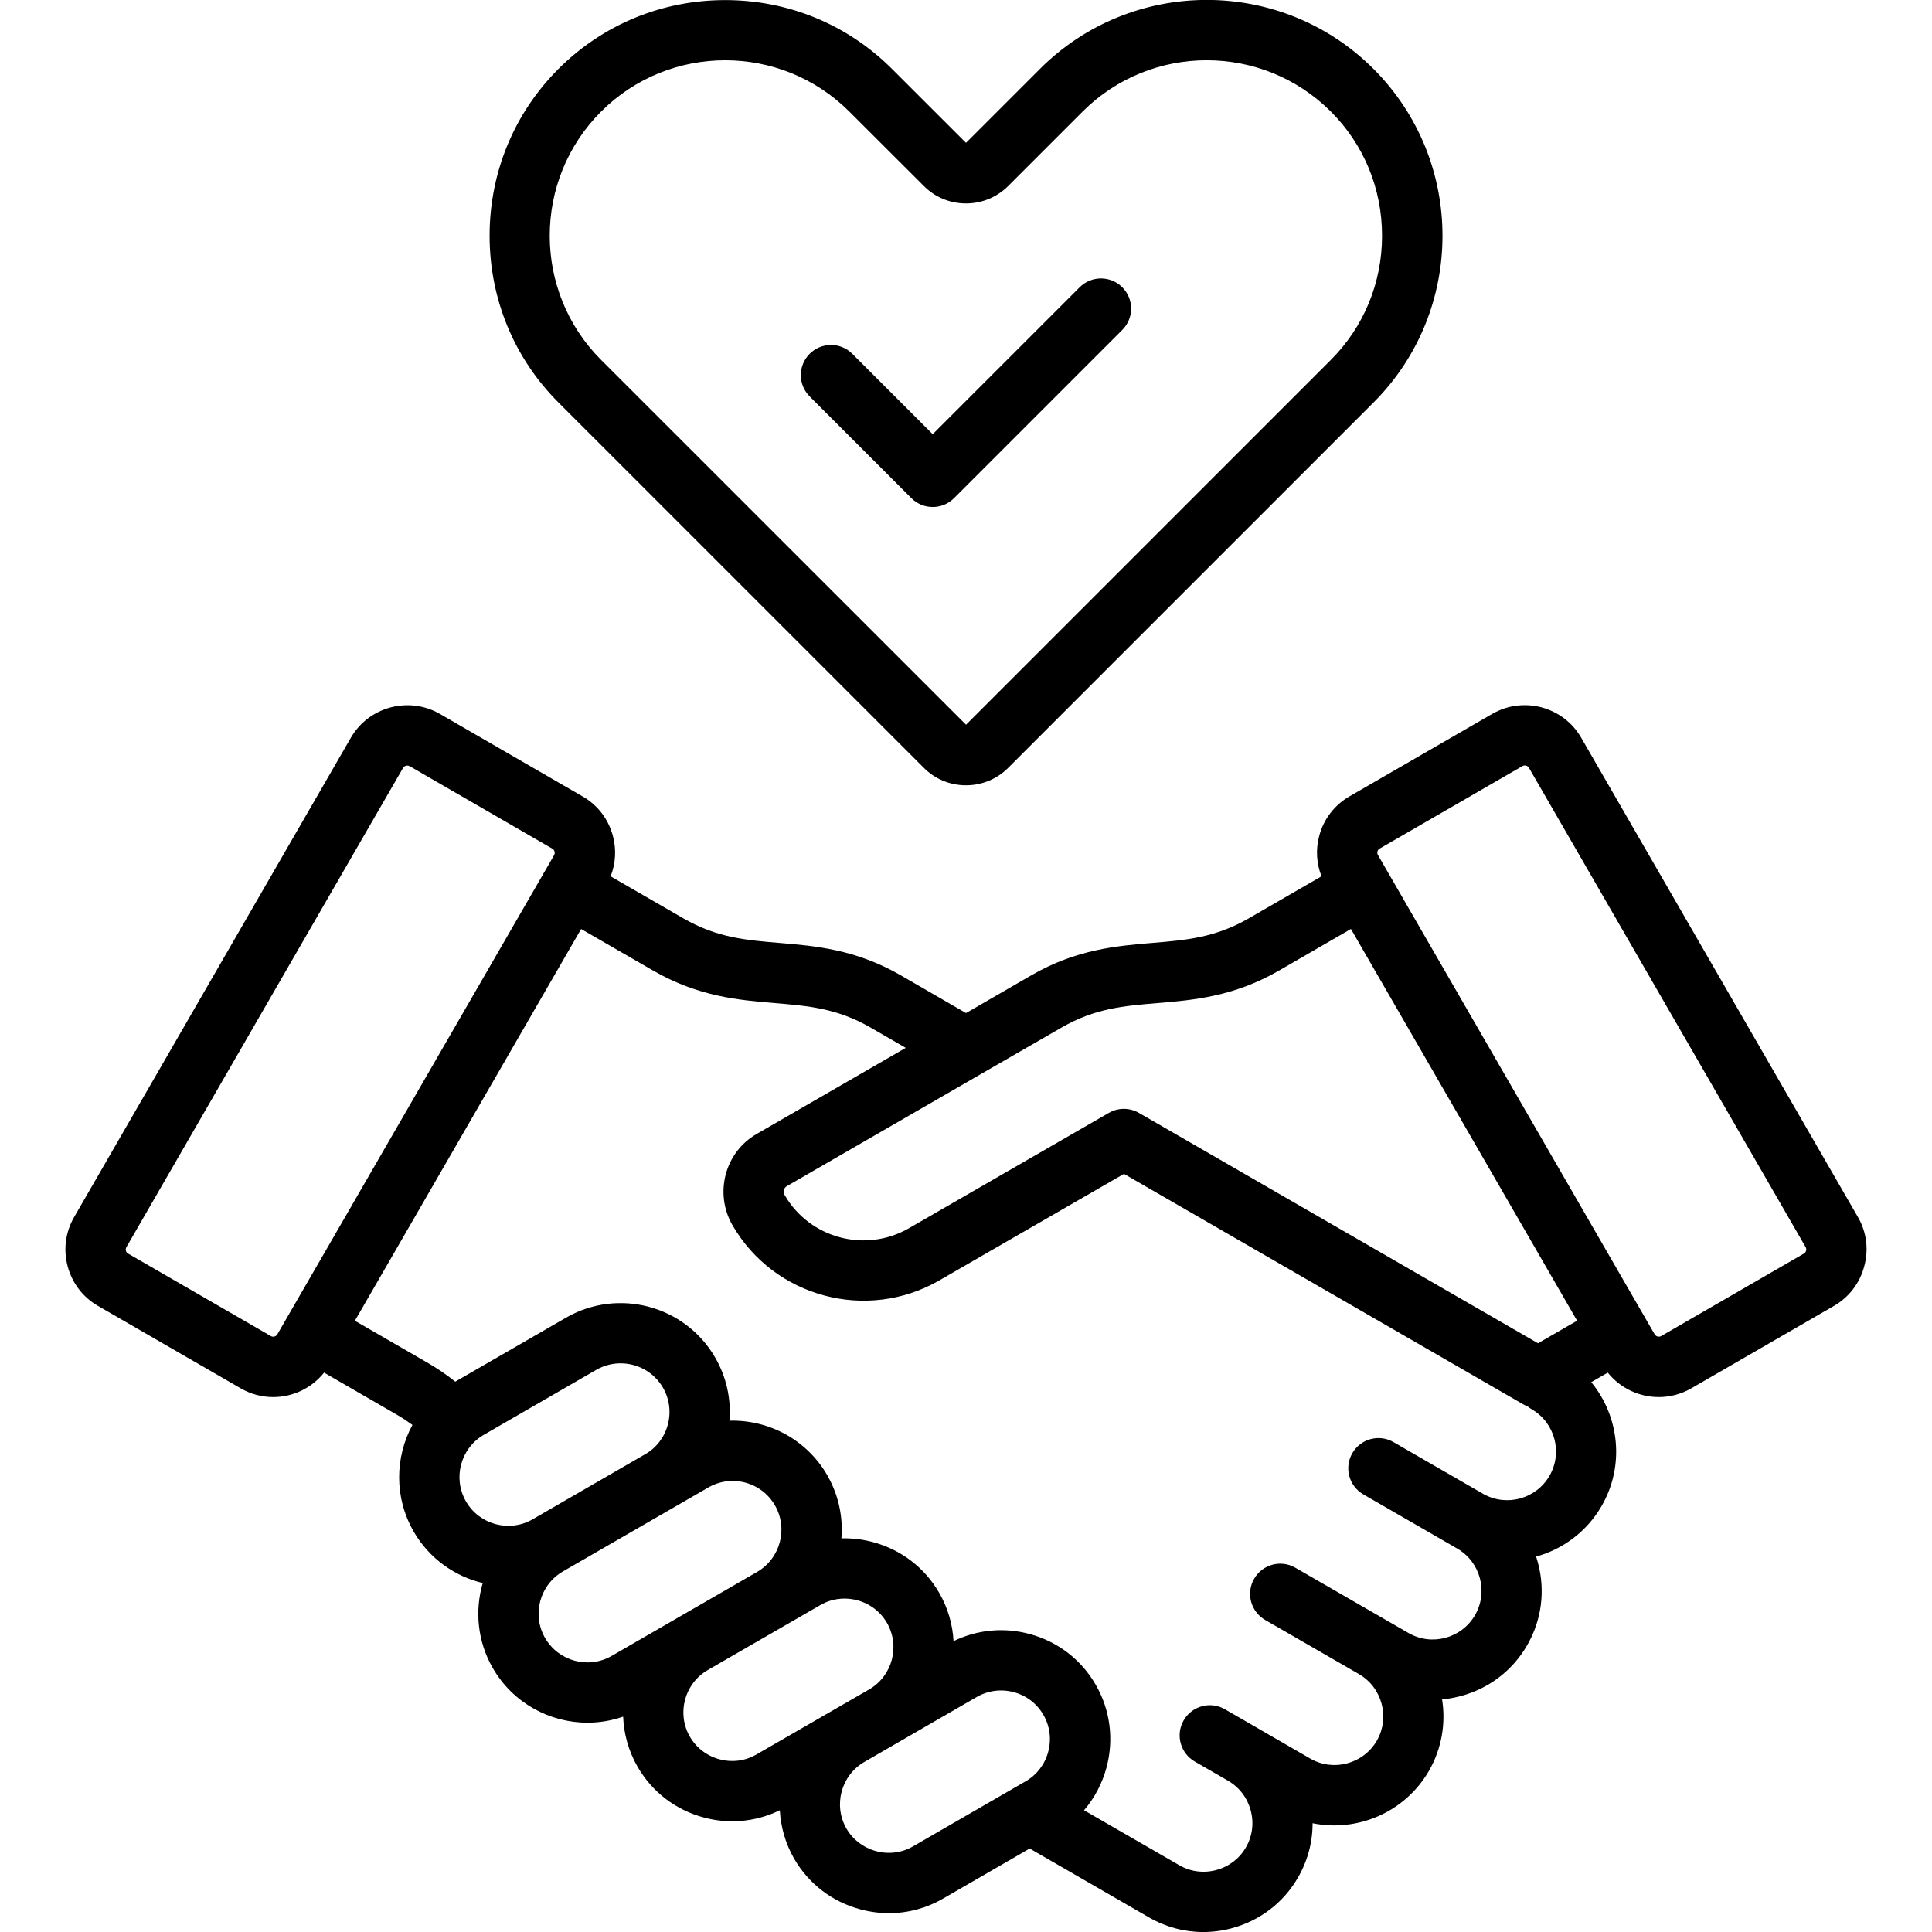 <?xml version="1.0" encoding="UTF-8"?> <svg xmlns="http://www.w3.org/2000/svg" id="Layer_1" viewBox="0 0 512 512"><path d="m492.36 322.52-73.33-127.02c-4.74-8.22-15.29-11.06-23.52-6.34-.01 0-.01.01-.02.01l-37.85 21.87c-3.98 2.29-6.84 6.01-8.03 10.47-.97 3.61-.73 7.33.6 10.72l-19.25 11.13c-8.92 5.14-16.63 5.78-25.56 6.52-9.43.79-20.12 1.68-32.05 8.56l-17.35 10.03-17.32-10.02c-11.94-6.88-22.63-7.77-32.06-8.56-8.92-.74-16.63-1.38-25.53-6.52l-19.27-11.13c1.34-3.42 1.57-7.17.58-10.79-1.21-4.45-4.07-8.14-8.01-10.39l-37.84-21.88c-.01-.01-.03-.02-.04-.02-8.24-4.7-18.8-1.85-23.53 6.35l-73.32 127c-2.31 3.98-2.92 8.63-1.73 13.09 1.2 4.46 4.05 8.18 8.01 10.46l37.89 21.89c2.7 1.55 5.65 2.29 8.56 2.29 5.15 0 10.17-2.31 13.49-6.48l19.28 11.15c1.46.84 2.82 1.75 4.14 2.71-4.64 8.55-4.87 19.25.34 28.28 4.13 7.13 10.85 11.84 18.29 13.62-2.14 7.32-1.42 15.46 2.68 22.57 5.36 9.26 15.09 14.44 25.09 14.44 3.16 0 6.35-.53 9.44-1.6.17 4.53 1.41 9.09 3.82 13.28 3.85 6.67 10.09 11.45 17.56 13.45 2.5.67 5.04 1 7.56 1 4.34 0 8.63-.99 12.58-2.92.24 4.38 1.47 8.77 3.79 12.83 3.85 6.66 10.09 11.43 17.56 13.43 2.51.67 5.05 1.01 7.58 1.01 5 0 9.93-1.31 14.35-3.87l22.94-13.26 31.61 18.25c4.44 2.56 9.37 3.88 14.37 3.88 2.52 0 5.06-.33 7.56-1 7.48-2 13.72-6.78 17.56-13.44 2.57-4.44 3.88-9.38 3.87-14.39 11.84 2.41 24.45-2.84 30.84-13.89 3.42-5.95 4.48-12.63 3.48-18.93 1.66-.15 3.32-.45 4.97-.89 7.47-2 13.71-6.78 17.56-13.44s4.87-14.45 2.86-21.93c-.14-.54-.3-1.07-.47-1.59 7.06-1.95 13.39-6.56 17.34-13.38 6.2-10.71 4.71-23.79-2.73-32.84l4.38-2.53c3.34 4.17 8.37 6.48 13.51 6.48 2.91 0 5.86-.74 8.56-2.28l37.85-21.87c3.98-2.29 6.84-6.01 8.03-10.47 1.24-4.49.63-9.14-1.67-13.1zm-211.02-50.22c8.83-5.09 16.5-5.73 25.38-6.47 9.46-.79 20.19-1.68 32.22-8.61l19.07-11.03 59.94 103.81-10.36 5.98-105.76-61.05c-2.47-1.43-5.52-1.43-7.99 0l-52.95 30.56c-11.53 6.65-26.32 2.7-32.95-8.79-.48-.84-.24-1.89.55-2.34l51.37-29.67c.05-.03.1-.06.15-.09zm-209.53 81.79-37.89-21.89c-.34-.2-.49-.51-.55-.74s-.09-.58.12-.94l73.33-127.02c.23-.4.67-.62 1.11-.62.22 0 .43.05.63.16l37.85 21.89c.34.19.48.5.54.73.05.2.11.58-.1.95l-2.53 4.39c-.06.1-.13.19-.19.29s-.1.2-.16.31l-70.48 122.03c-.32.57-1.13.78-1.68.46zm51.68 43.81c-3.56-6.17-1.44-14.09 4.73-17.66l29.8-17.22c2.03-1.17 4.25-1.72 6.44-1.72 4.48 0 8.85 2.32 11.24 6.47 1.72 2.97 2.17 6.45 1.27 9.8-.9 3.34-3.02 6.11-5.98 7.81-.01 0-.01.01-.02.01l-29.82 17.24c-6.18 3.56-14.1 1.43-17.66-4.73zm20.97 36.2c-3.56-6.17-1.44-14.09 4.73-17.66l38.53-22.25c2.03-1.17 4.24-1.73 6.43-1.73 4.47 0 8.82 2.32 11.21 6.46 3.56 6.17 1.44 14.09-4.73 17.66l-13.05 7.54-8.01 4.62c-.05.03-.1.06-.15.09l-17.32 10c-6.15 3.56-14.07 1.43-17.64-4.73zm46.21 32.13c-3.35-.9-6.14-3.03-7.85-5.99-3.54-6.15-1.44-14.03 4.68-17.62l7.99-4.62 21.91-12.64c1.97-1.14 4.16-1.72 6.4-1.72 1.13 0 2.27.15 3.4.45 3.35.9 6.14 3.03 7.85 5.99 3.56 6.18 1.43 14.1-4.75 17.66l-29.83 17.21c-2.97 1.73-6.45 2.18-9.8 1.28zm51.29 23.08c-2.96 1.71-6.44 2.16-9.79 1.26s-6.15-3.03-7.85-5.97c-3.55-6.19-1.42-14.11 4.75-17.67l29.81-17.23c1.97-1.13 4.16-1.71 6.38-1.71 1.14 0 2.3.15 3.43.46 3.34.9 6.11 3.03 7.82 6.01 1.72 2.97 2.17 6.45 1.27 9.8-.9 3.34-3.02 6.11-5.98 7.81-.01 0-.01.01-.02.01zm168.67-98.2c-3.53 6.11-11.34 8.25-17.48 4.83l-23.85-13.76c-3.82-2.21-8.71-.9-10.92 2.93-2.21 3.82-.9 8.71 2.93 10.92l23.57 13.6c.04.02.07.05.1.07.06.04.13.07.19.11l.99.56c6.17 3.57 8.3 11.49 4.74 17.65-3.57 6.17-11.49 8.3-17.65 4.73l-5.07-2.93c-.01-.01-.02-.01-.03-.02s0 0-.01 0l-24.86-14.34c-3.82-2.21-8.71-.9-10.92 2.93-2.21 3.82-.9 8.71 2.93 10.92l24.85 14.34c6.15 3.56 8.27 11.49 4.74 17.65-1.72 2.97-4.51 5.1-7.86 6s-6.83.45-9.79-1.26l-13.77-7.96s-.01 0-.01-.01l-8.84-5.1c-3.82-2.21-8.71-.89-10.92 2.93s-.89 8.71 2.93 10.92l8.84 5.1.01.01c2.96 1.72 5.08 4.5 5.98 7.85s.45 6.83-1.27 9.8c-1.71 2.97-4.5 5.1-7.85 6s-6.83.45-9.8-1.27l-25.25-14.57c2.77-3.23 4.81-7.07 5.95-11.31 2.01-7.48 1-15.28-2.85-21.94-3.82-6.66-10.04-11.44-17.5-13.46-6.82-1.84-13.91-1.16-20.18 1.89-.24-4.37-1.47-8.75-3.8-12.8-3.85-6.67-10.09-11.45-17.56-13.45-2.77-.74-5.58-1.07-8.36-.99.46-5.65-.73-11.48-3.76-16.75-5.5-9.52-15.63-14.72-25.91-14.43.47-5.8-.81-11.59-3.77-16.71-7.95-13.79-25.66-18.55-39.5-10.61l-29.39 16.98c-2.35-1.88-4.83-3.58-7.51-5.11l-19.09-11.03 59.95-103.82 19.09 11.02c12.01 6.92 22.73 7.82 32.2 8.61 8.89.74 16.56 1.38 25.4 6.47l9.34 5.4-39.52 22.82c-8.4 4.84-11.28 15.67-6.41 24.16 11.05 19.13 35.64 25.71 54.8 14.66l48.96-28.25 105.76 61.05c.38.22.78.39 1.18.55.34.29.71.55 1.11.78 6.16 3.56 8.28 11.48 4.72 17.64zm68-59.65c-.06.23-.21.54-.57.75l-37.85 21.87c-.58.33-1.38.1-1.71-.47l-73.34-127.04c-.2-.35-.17-.7-.11-.93s.21-.54.57-.75l37.86-21.88c.59-.33 1.37-.12 1.71.47l73.34 127.04c.2.36.16.71.1.94zm-233.84-128.01c2.97 3 6.94 4.65 11.17 4.66h.04c4.23 0 8.21-1.65 11.2-4.64l96.8-96.8c24.37-24.37 24.37-64.03 0-88.41s-64.03-24.37-88.41 0l-19.59 19.59-19.6-19.58c-11.77-11.77-27.47-18.25-44.21-18.25s-32.44 6.48-44.2 18.24-18.24 27.46-18.24 44.2 6.48 32.44 18.24 44.2zm-85.5-173.88c9.07-9.07 20.98-13.6 32.9-13.6 11.91 0 23.83 4.54 32.9 13.61l19.7 19.67c2.97 3 6.94 4.65 11.17 4.66h.04c4.23 0 8.21-1.65 11.2-4.64l19.7-19.7c18.14-18.14 47.66-18.14 65.8 0 8.75 8.75 13.56 20.43 13.56 32.9s-4.82 24.15-13.56 32.9l-96.69 96.69-96.72-96.69c-18.14-18.14-18.14-47.66 0-65.8zm55.28 75.49c-3.12-3.12-3.12-8.18 0-11.3s8.18-3.12 11.3 0l21.31 21.31 38.94-38.94c3.12-3.12 8.18-3.12 11.3 0s3.12 8.18 0 11.3l-44.59 44.59c-1.56 1.56-3.61 2.34-5.65 2.34s-4.09-.78-5.65-2.34z"></path></svg> 